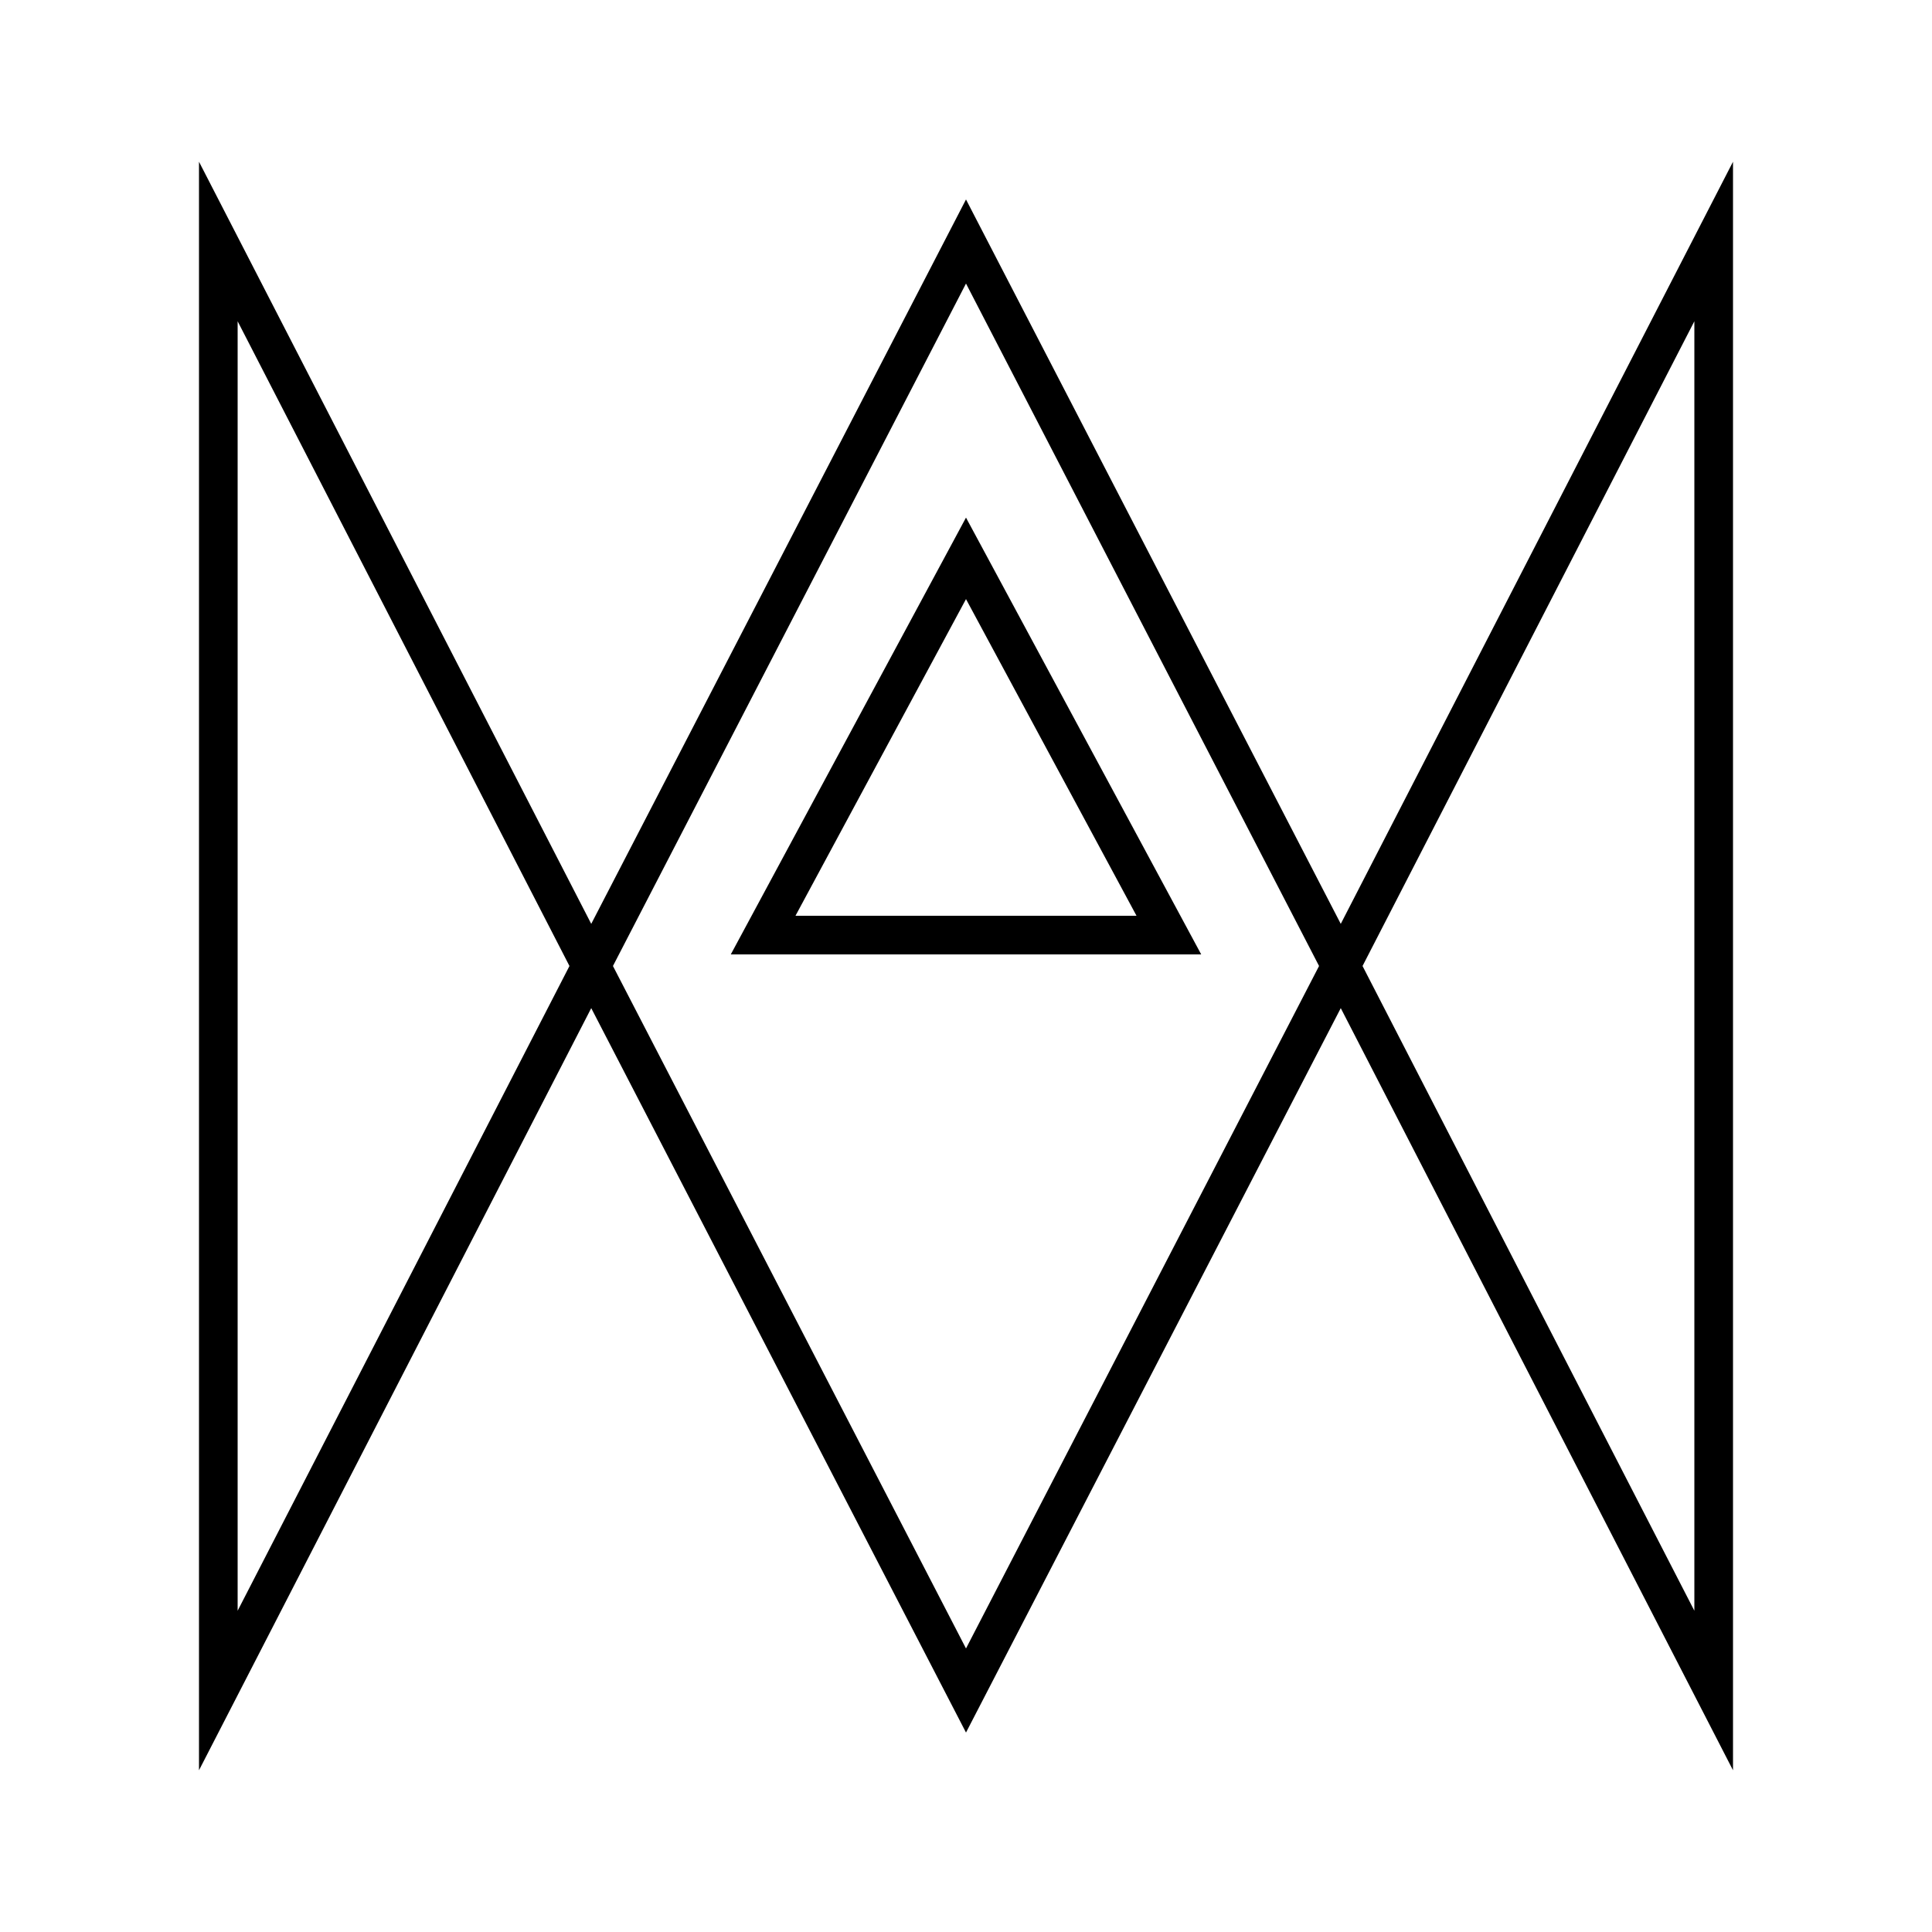 <?xml version="1.0" encoding="utf-8"?>
<!-- Generator: Adobe Illustrator 22.1.0, SVG Export Plug-In . SVG Version: 6.00 Build 0)  -->
<svg version="1.1" id="Слой_1" xmlns="http://www.w3.org/2000/svg" xmlns:xlink="http://www.w3.org/1999/xlink" x="0px" y="0px"
	 viewBox="0 0 100 100" style="enable-background:new 0 0 100 100;" xml:space="preserve">
<style type="text/css">
	.st0{fill:none;stroke:#000000;stroke-width:2;stroke-miterlimit:10;}
</style>
<g>
	<g>
		<polygon class="st0" points="39.5,48.4 60.5,48.4 50,28.9 		"/>
		<polygon class="st0" points="69.4,50 50,87.5 30.6,50 11.3,87.5 11.3,12.5 30.6,50 50,12.5 69.4,50 88.7,12.5 88.7,87.5 		"/>
	</g>
</g>
</svg>
